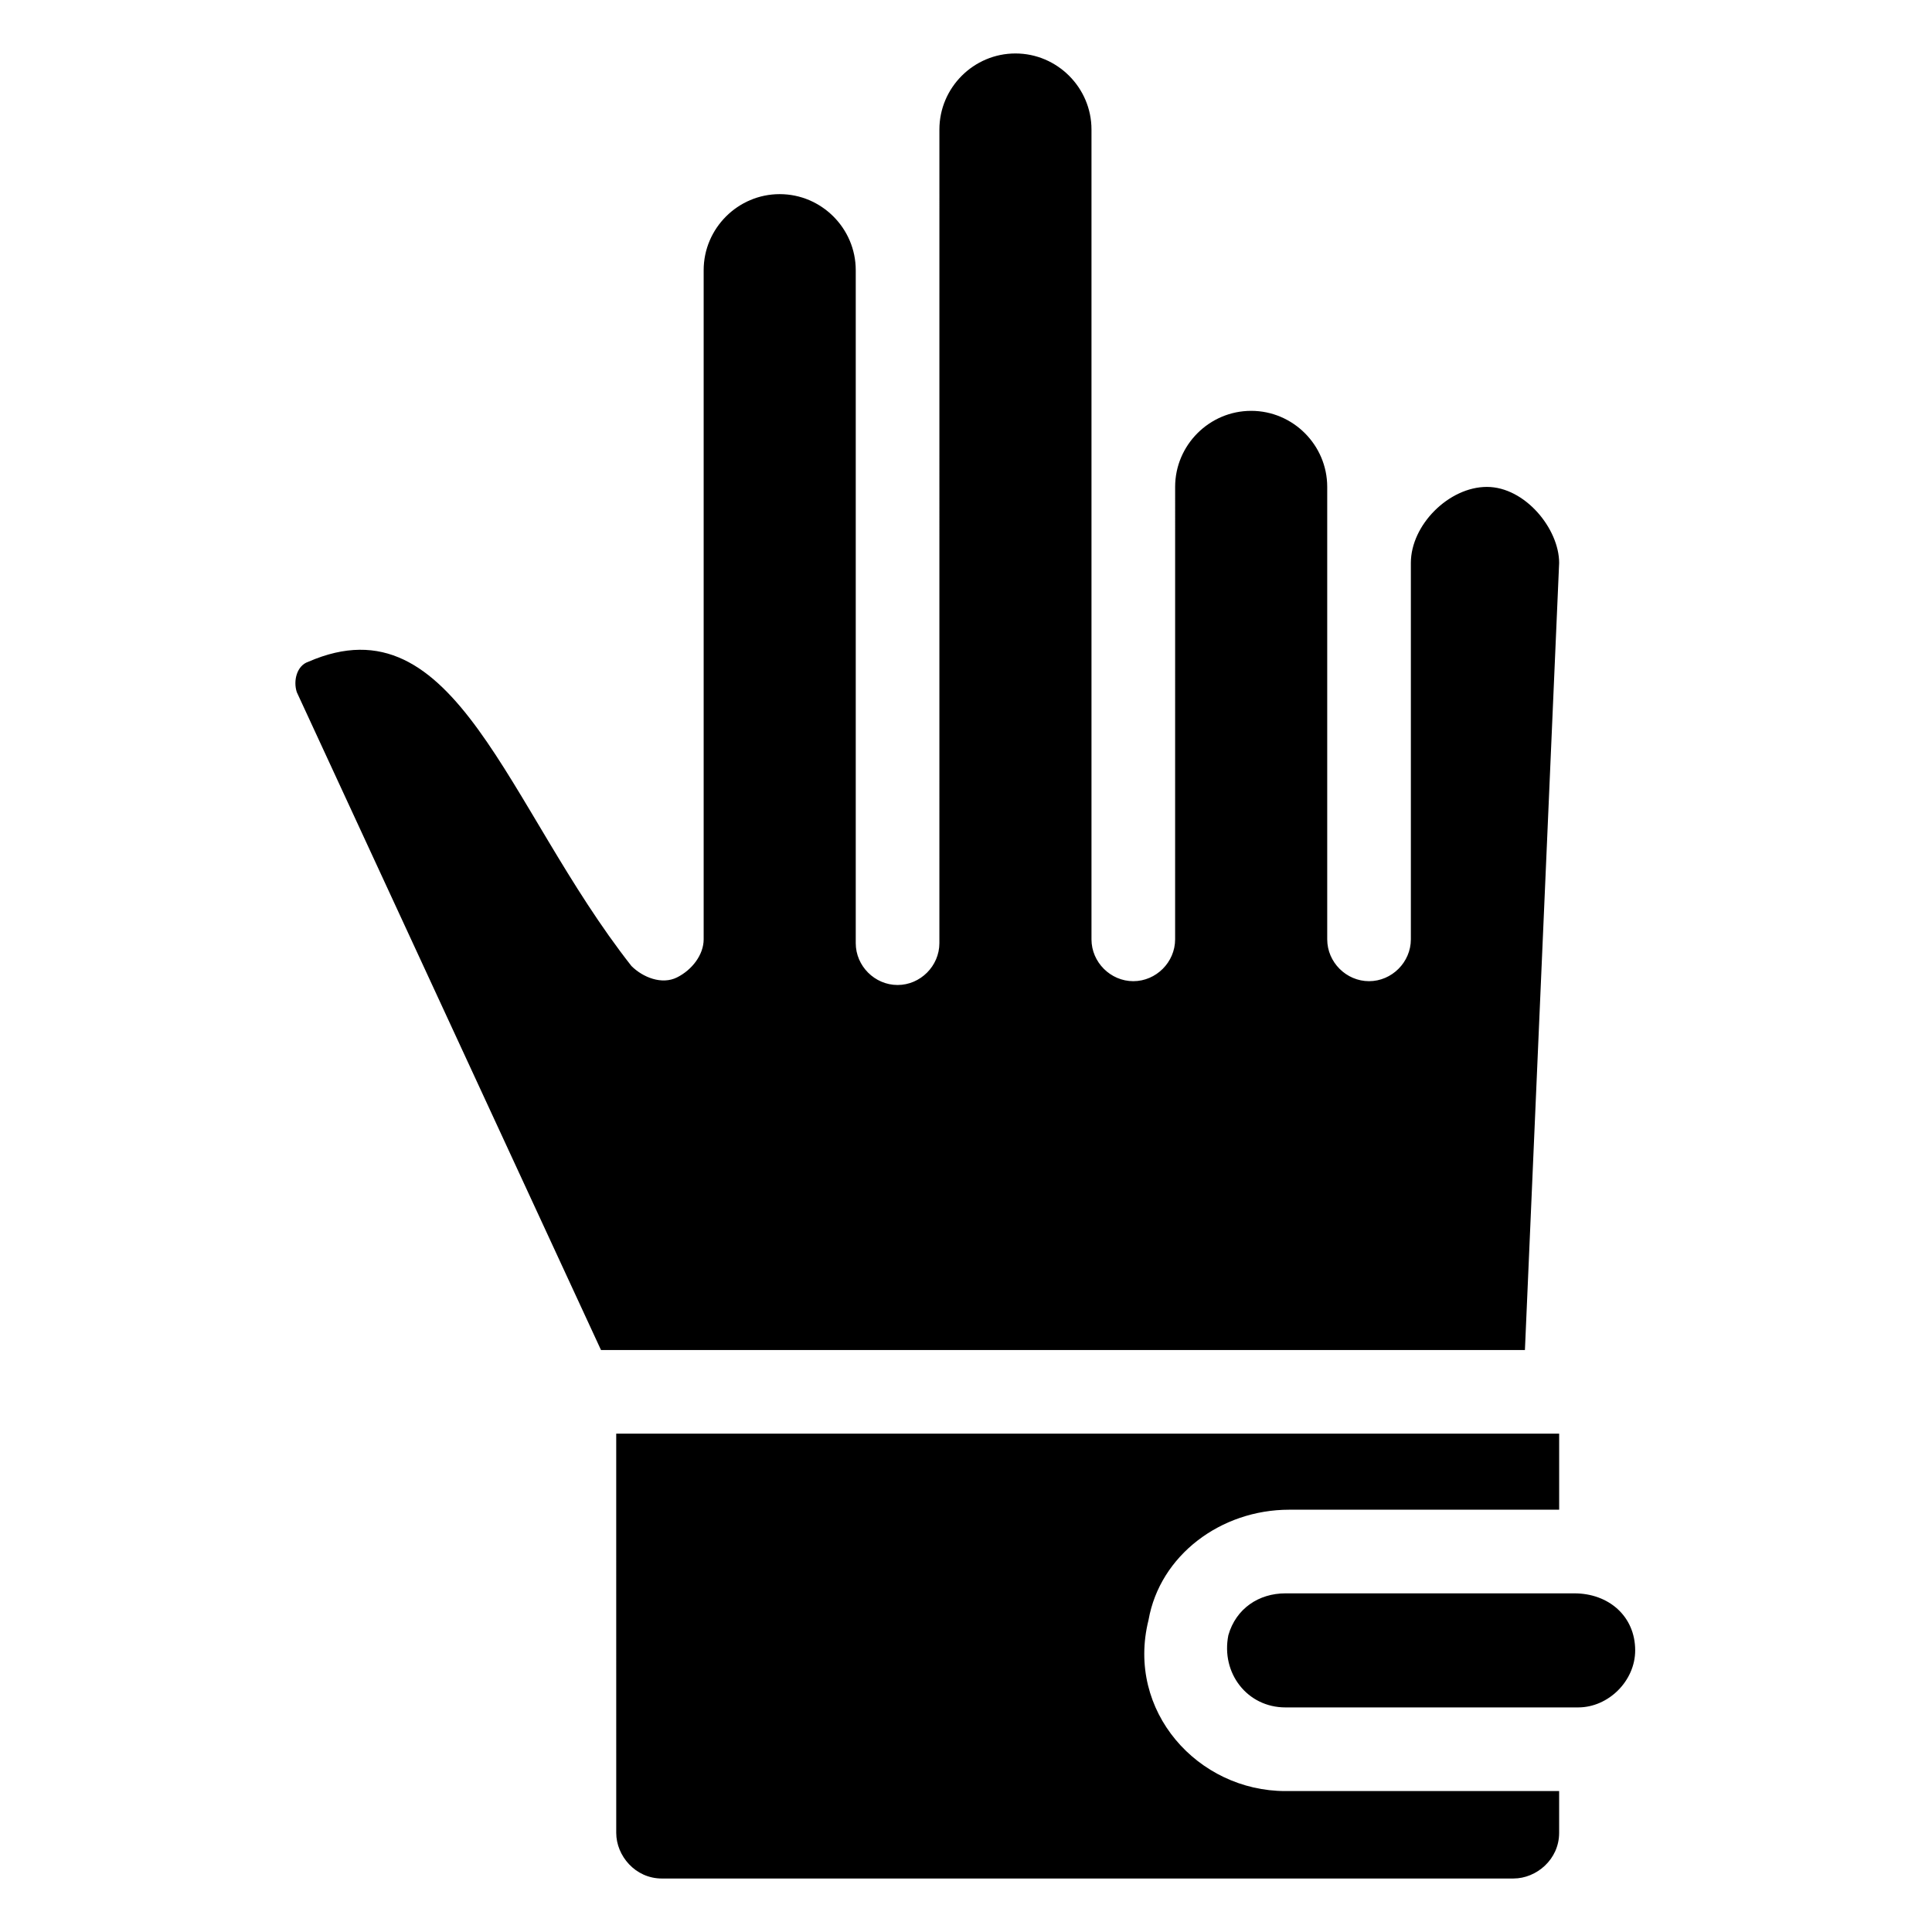 <?xml version="1.0" encoding="UTF-8"?>
<!-- Uploaded to: ICON Repo, www.iconrepo.com, Generator: ICON Repo Mixer Tools -->
<svg fill="#000000" width="800px" height="800px" version="1.1" viewBox="144 144 512 512" xmlns="http://www.w3.org/2000/svg">
 <g>
  <path d="m548.12 501.77h-244.85l-80.609-174.32c-1.008-3.023 0-7.055 3.023-8.062 39.297-17.129 52.395 38.289 85.648 80.609 3.023 3.023 8.062 5.039 12.09 3.023 4.031-2.016 7.055-6.047 7.055-10.078v-177.34c0-11.082 9.07-20.152 20.152-20.152s20.152 9.07 20.152 20.152v178.35c0 6.047 5.039 11.082 11.082 11.082 6.047 0 11.082-5.039 11.082-11.082l0.004-215.63c0-11.082 9.07-20.152 20.152-20.152 11.082 0 20.152 9.07 20.152 20.152v214.62c0 6.047 5.039 11.082 11.082 11.082 6.047 0 11.082-5.039 11.082-11.082l0.004-119.91c0-11.082 9.07-20.152 20.152-20.152 11.082 0 20.152 9.07 20.152 20.152v119.91c0 6.047 5.039 11.082 11.082 11.082 6.047 0 11.082-5.039 11.082-11.082v-99.754c0-10.078 10.078-20.152 20.152-20.152 10.078 0 19.145 11.082 19.145 20.152z"/>
  <path d="m484.64 618.65h72.547v11.082c0 7.055-6.047 12.09-12.09 12.09l-225.7 0.004c-7.055 0-12.09-6.047-12.09-12.09l-0.004-105.8h249.89v20.152h-71.539c-18.137 0-34.258 12.09-37.281 29.223-6.047 24.18 13.098 45.34 36.27 45.34z"/>
  <path d="m577.34 581.37c0 8.062-7.055 15.113-15.113 15.113h-77.586c-10.078 0-17.129-9.07-15.113-19.145 2.016-7.055 8.062-11.082 15.113-11.082h76.578c9.066-0.004 16.121 6.043 16.121 15.113z"/>
 </g>
</svg>